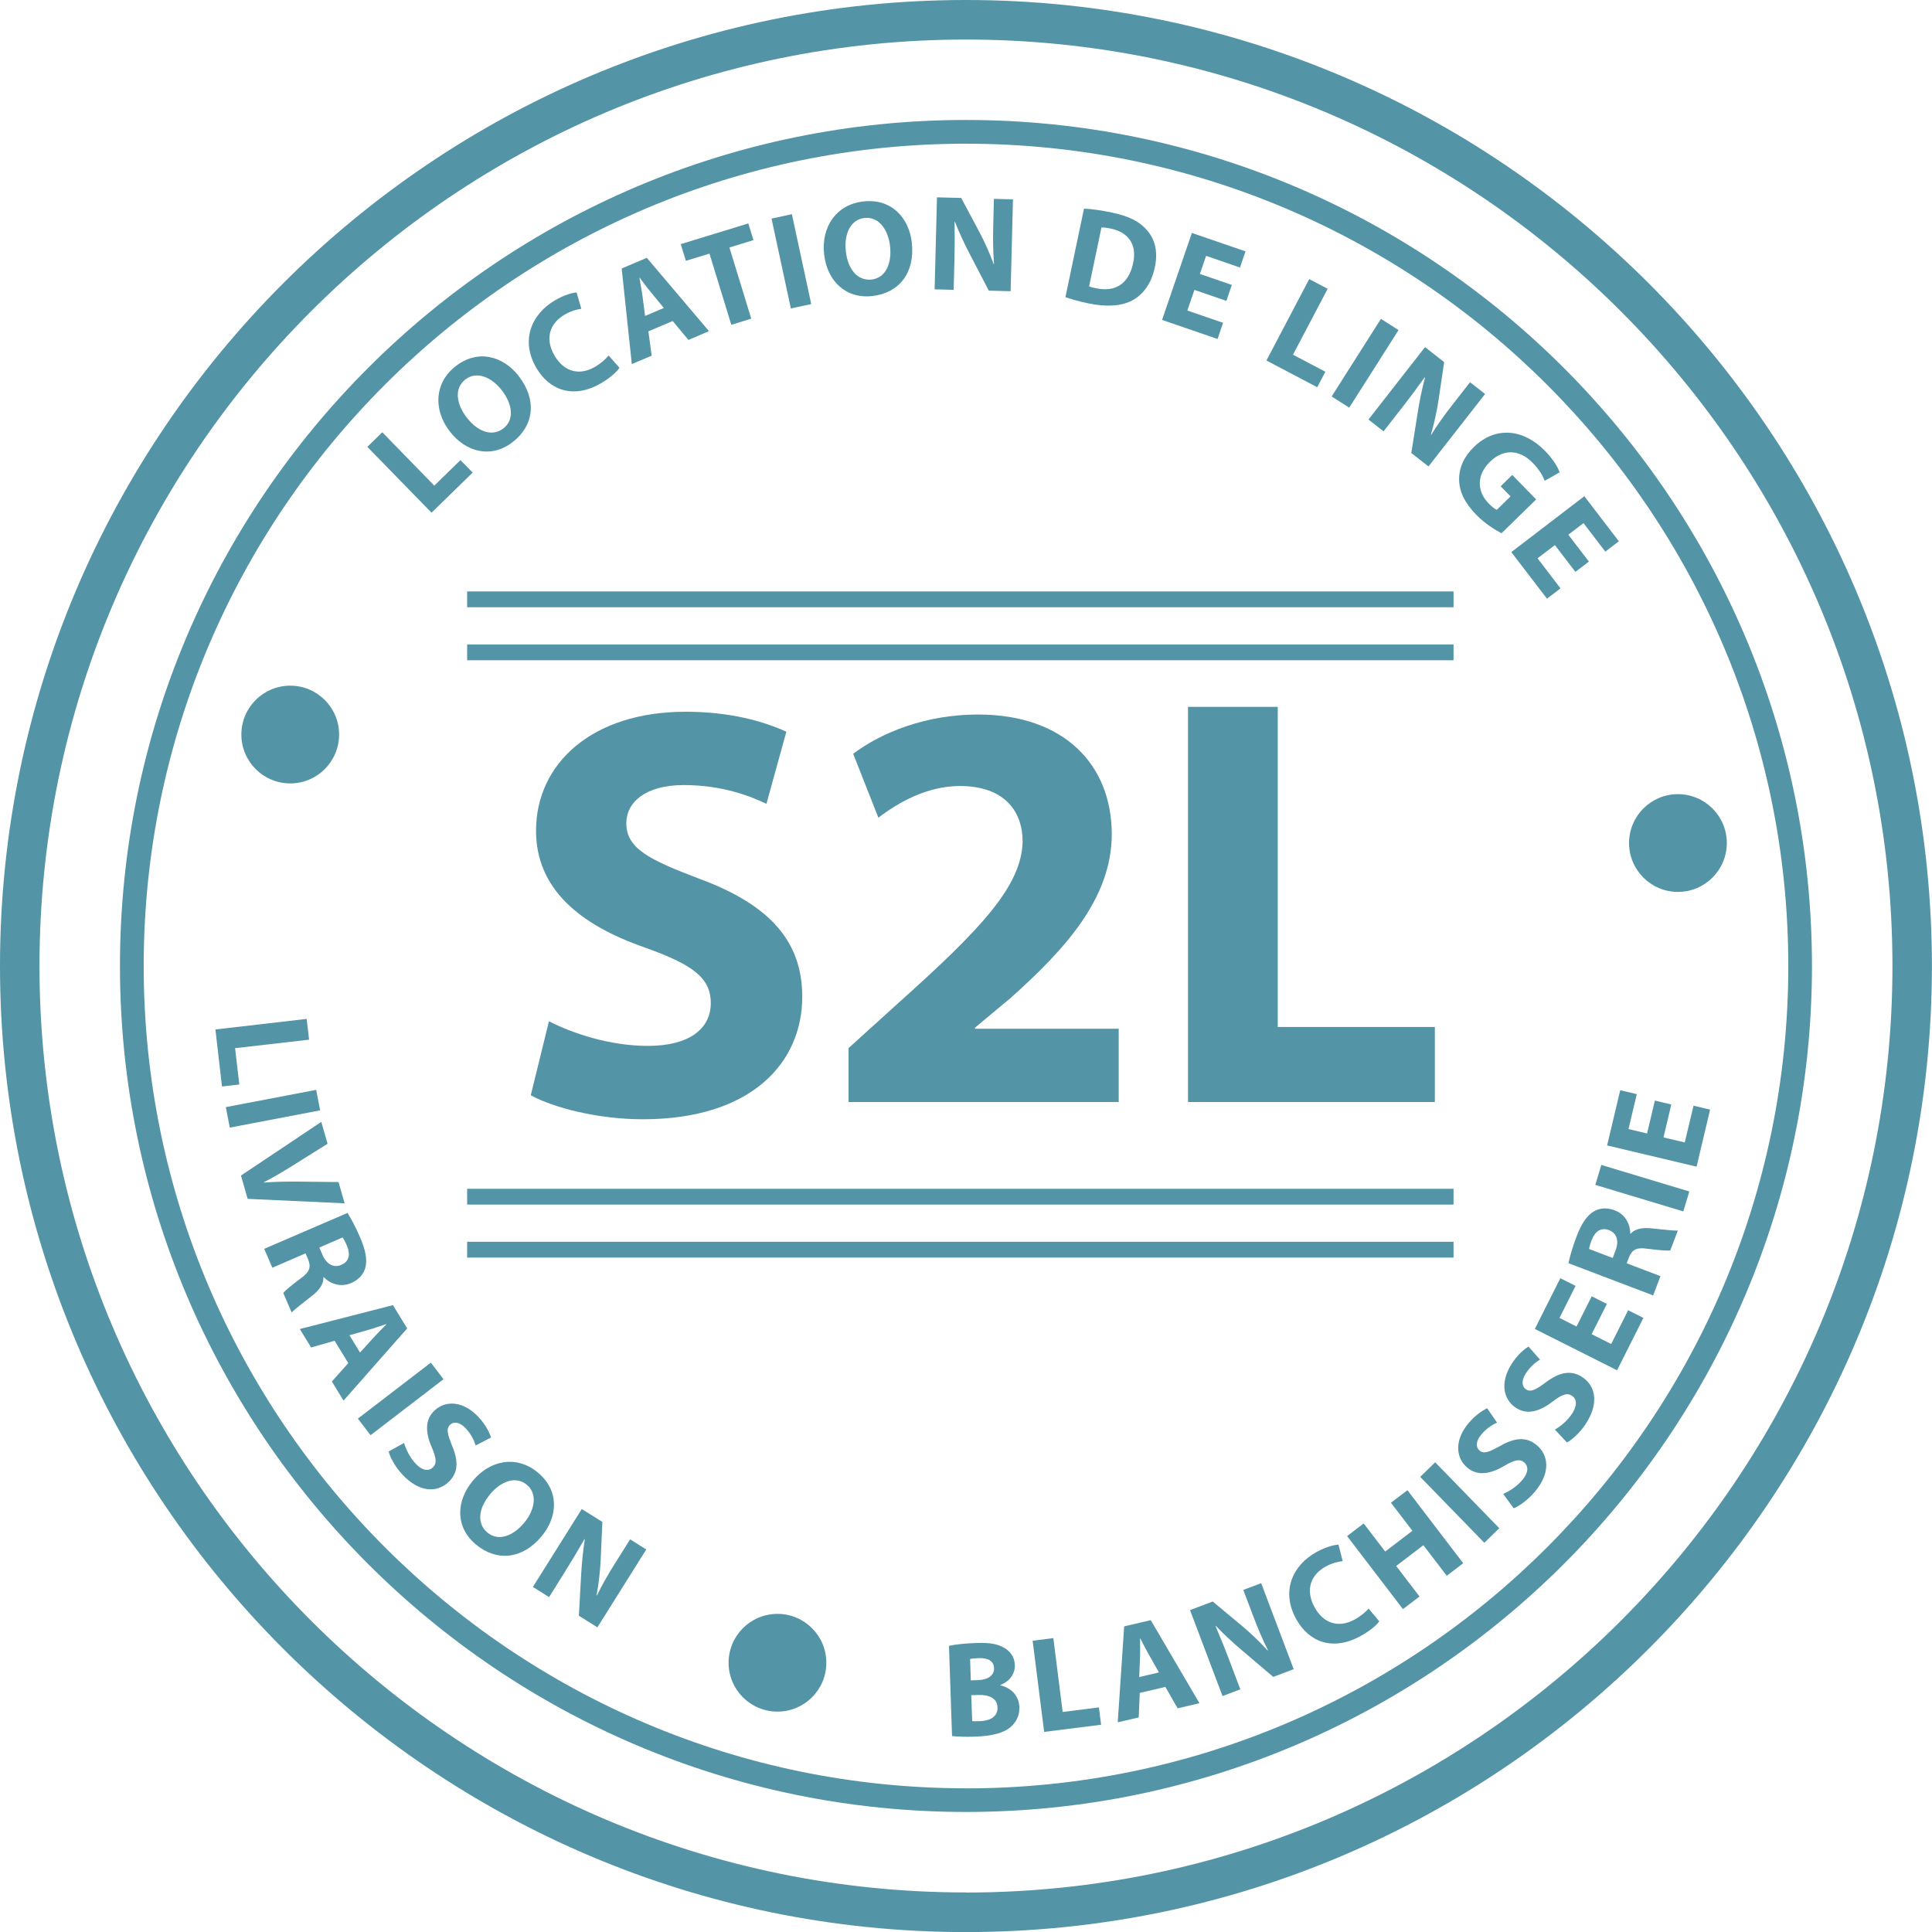 <?xml version="1.0" encoding="UTF-8"?> <svg xmlns="http://www.w3.org/2000/svg" width="100" height="100" viewBox="0 0 100 100" fill="none"><g clip-path="url(#clip0_14_305)"><path d="M49.998 0C22.429 0 0 22.432 0 50.002C0 77.571 22.429 100.004 49.998 100.004C77.568 100.004 99.996 77.571 99.996 50.002C99.996 22.432 77.568 0 49.998 0ZM49.998 97.953C23.558 97.953 2.044 76.442 2.044 49.998C2.044 23.554 23.558 2.047 49.998 2.047C76.439 2.047 97.953 23.558 97.953 50.002C97.953 76.446 76.439 97.957 49.998 97.957V97.953Z" fill="#5394A7"></path><path d="M49.998 6.209C25.851 6.209 6.209 25.851 6.209 49.998C6.209 74.145 25.851 93.787 49.998 93.787C74.145 93.787 93.787 74.145 93.787 49.998C93.787 25.851 74.145 6.209 49.998 6.209ZM49.998 92.562C26.53 92.562 7.438 73.466 7.438 49.998C7.438 26.53 26.53 7.438 49.998 7.438C73.466 7.438 92.562 26.534 92.562 50.002C92.562 73.47 73.466 92.566 49.998 92.566V92.562Z" fill="#5394A7"></path><path d="M75.235 30.613H24.179V31.431H75.235V30.613Z" fill="#5394A7"></path><path d="M75.235 33.357H24.179V34.175H75.235V33.357Z" fill="#5394A7"></path><path d="M75.235 61.531H24.179V62.349H75.235V61.531Z" fill="#5394A7"></path><path d="M75.235 64.274H24.179V65.092H75.235V64.274Z" fill="#5394A7"></path><path d="M19.013 23.129L19.788 22.375L22.479 25.137L23.833 23.815L24.465 24.461L22.336 26.537L19.013 23.129Z" fill="#5394A7"></path><path d="M26.852 19.471C27.805 20.703 27.637 22.032 26.537 22.882C25.419 23.747 24.115 23.407 23.286 22.336C22.414 21.207 22.482 19.806 23.593 18.949C24.751 18.056 26.051 18.434 26.855 19.471H26.852ZM24.169 21.625C24.74 22.361 25.487 22.614 26.055 22.175C26.63 21.732 26.537 20.928 25.969 20.196C25.447 19.52 24.672 19.188 24.086 19.642C23.511 20.085 23.6 20.892 24.165 21.625H24.169Z" fill="#5394A7"></path><path d="M32.06 19.042C31.939 19.228 31.61 19.542 31.11 19.835C29.692 20.664 28.441 20.21 27.759 19.038C26.941 17.638 27.484 16.273 28.727 15.544C29.209 15.262 29.631 15.148 29.845 15.137L30.088 15.984C29.852 16.016 29.549 16.095 29.22 16.287C28.484 16.72 28.17 17.498 28.706 18.413C29.188 19.235 29.977 19.467 30.806 18.985C31.085 18.82 31.364 18.577 31.503 18.399L32.067 19.042H32.06Z" fill="#5394A7"></path><path d="M33.561 17.152L33.729 18.41L32.703 18.845L32.178 13.897L33.479 13.344L36.697 17.141L35.633 17.595L34.818 16.616L33.564 17.148L33.561 17.152ZM34.357 15.937L33.689 15.126C33.5 14.901 33.286 14.608 33.111 14.376H33.096C33.143 14.669 33.218 15.026 33.254 15.312L33.389 16.352L34.357 15.941V15.937Z" fill="#5394A7"></path><path d="M36.722 13.126L35.501 13.501L35.236 12.636L38.734 11.564L38.998 12.429L37.755 12.811L38.884 16.494L37.852 16.812L36.722 13.126Z" fill="#5394A7"></path><path d="M40.988 11.086L41.989 15.737L40.935 15.966L39.934 11.314L40.992 11.086H40.988Z" fill="#5394A7"></path><path d="M47.194 12.572C47.369 14.122 46.533 15.169 45.15 15.323C43.746 15.48 42.807 14.512 42.657 13.165C42.496 11.747 43.285 10.585 44.682 10.428C46.136 10.264 47.051 11.264 47.197 12.568L47.194 12.572ZM43.782 13.018C43.886 13.944 44.393 14.547 45.111 14.469C45.833 14.387 46.172 13.654 46.068 12.733C45.972 11.882 45.486 11.2 44.746 11.282C44.025 11.364 43.678 12.097 43.782 13.018Z" fill="#5394A7"></path><path d="M48.376 14.969L48.498 10.214L49.752 10.246L50.695 12.015C50.966 12.522 51.231 13.122 51.431 13.665H51.452C51.399 13.036 51.392 12.393 51.409 11.682L51.445 10.293L52.431 10.318L52.31 15.073L51.181 15.044L50.213 13.186C49.945 12.672 49.648 12.05 49.43 11.486L49.409 11.493C49.419 12.122 49.419 12.793 49.398 13.569L49.362 15.001L48.376 14.976V14.969Z" fill="#5394A7"></path><path d="M56.114 10.8C56.515 10.818 57.026 10.889 57.558 11.004C58.44 11.189 58.983 11.468 59.358 11.904C59.769 12.365 59.951 13.004 59.776 13.826C59.591 14.719 59.133 15.266 58.605 15.551C58.029 15.855 57.24 15.894 56.329 15.701C55.782 15.587 55.404 15.469 55.146 15.38L56.107 10.803L56.114 10.8ZM56.372 14.823C56.457 14.862 56.604 14.894 56.733 14.919C57.686 15.126 58.415 14.733 58.651 13.619C58.862 12.654 58.404 12.022 57.497 11.832C57.261 11.782 57.104 11.772 57.011 11.775L56.372 14.823Z" fill="#5394A7"></path><path d="M63.477 15.573L61.823 15.005L61.456 16.073L63.306 16.709L63.02 17.545L60.148 16.559L61.691 12.057L64.467 13.011L64.181 13.847L62.427 13.243L62.106 14.18L63.76 14.748L63.477 15.576V15.573Z" fill="#5394A7"></path><path d="M67.761 14.444L68.719 14.948L66.925 18.36L68.601 19.242L68.179 20.042L65.55 18.66L67.765 14.447L67.761 14.444Z" fill="#5394A7"></path><path d="M72.388 17.084L69.837 21.1L68.926 20.521L71.477 16.505L72.388 17.084Z" fill="#5394A7"></path><path d="M70.83 21.718L73.759 17.966L74.749 18.742L74.456 20.724C74.37 21.293 74.227 21.936 74.067 22.489L74.081 22.504C74.413 21.964 74.792 21.446 75.231 20.882L76.089 19.785L76.868 20.392L73.938 24.143L73.049 23.447L73.377 21.375C73.466 20.799 73.602 20.124 73.759 19.542L73.738 19.535C73.374 20.046 72.973 20.585 72.495 21.196L71.612 22.325L70.834 21.718H70.83Z" fill="#5394A7"></path><path d="M77.714 27.598C77.4 27.437 76.853 27.098 76.414 26.648C75.806 26.026 75.524 25.422 75.524 24.815C75.514 24.215 75.789 23.611 76.296 23.129C77.432 22.029 78.882 22.221 79.972 23.34C80.401 23.779 80.644 24.201 80.726 24.447L79.951 24.887C79.851 24.619 79.69 24.326 79.326 23.951C78.7 23.308 77.861 23.179 77.125 23.897C76.421 24.583 76.435 25.426 77.053 26.058C77.225 26.237 77.386 26.358 77.475 26.387L78.186 25.694L77.675 25.169L78.275 24.583L79.511 25.851L77.718 27.602L77.714 27.598Z" fill="#5394A7"></path><path d="M81.544 29.602L80.48 28.213L79.583 28.898L80.772 30.453L80.072 30.988L78.225 28.577L82.005 25.683L83.791 28.016L83.091 28.552L81.962 27.076L81.176 27.677L82.241 29.067L81.544 29.599V29.602Z" fill="#5394A7"></path><path d="M15.873 52.742L15.998 53.814L12.168 54.253L12.386 56.132L11.489 56.236L11.15 53.285L15.877 52.738L15.873 52.742Z" fill="#5394A7"></path><path d="M16.57 57.472L11.893 58.365L11.69 57.304L16.366 56.411L16.57 57.472Z" fill="#5394A7"></path><path d="M12.475 60.845L16.63 58.069L16.955 59.201L15.18 60.312C14.683 60.623 14.197 60.916 13.662 61.188L13.669 61.209C14.251 61.166 14.837 61.155 15.401 61.159L17.523 61.184L17.838 62.284L12.818 62.052L12.472 60.845H12.475Z" fill="#5394A7"></path><path d="M17.984 62.777C18.174 63.074 18.417 63.528 18.642 64.056C18.92 64.703 19.02 65.2 18.91 65.618C18.813 65.968 18.57 66.239 18.167 66.414C17.609 66.654 17.055 66.425 16.759 66.107L16.741 66.114C16.748 66.471 16.53 66.768 16.177 67.05C15.744 67.397 15.23 67.779 15.098 67.936L14.662 66.925C14.755 66.8 15.066 66.543 15.548 66.182C16.041 65.832 16.109 65.578 15.944 65.174L15.816 64.874L14.097 65.618L13.676 64.639L17.988 62.781L17.984 62.777ZM16.527 64.567L16.695 64.957C16.905 65.45 17.281 65.635 17.663 65.471C18.067 65.3 18.149 64.939 17.959 64.481C17.856 64.242 17.777 64.114 17.734 64.049L16.53 64.571L16.527 64.567Z" fill="#5394A7"></path><path d="M17.32 69.397L16.102 69.744L15.519 68.79L20.339 67.554L21.075 68.758L17.781 72.495L17.177 71.505L18.027 70.555L17.316 69.39L17.32 69.397ZM18.635 70.008L19.342 69.229C19.538 69.011 19.796 68.754 19.999 68.547L19.992 68.536C19.713 68.622 19.37 68.751 19.095 68.826L18.088 69.112L18.635 70.008Z" fill="#5394A7"></path><path d="M22.957 71.387L19.181 74.285L18.524 73.427L22.3 70.53L22.957 71.387Z" fill="#5394A7"></path><path d="M20.914 74.678C21.003 74.992 21.196 75.417 21.507 75.753C21.843 76.114 22.171 76.167 22.4 75.957C22.618 75.757 22.589 75.474 22.35 74.917C22.014 74.149 21.986 73.474 22.493 73.006C23.09 72.452 24.004 72.527 24.769 73.349C25.133 73.742 25.319 74.109 25.419 74.403L24.619 74.817C24.558 74.613 24.426 74.274 24.108 73.934C23.79 73.591 23.483 73.57 23.3 73.742C23.079 73.949 23.161 74.235 23.407 74.846C23.75 75.674 23.701 76.26 23.207 76.718C22.622 77.261 21.707 77.271 20.821 76.314C20.449 75.917 20.189 75.428 20.117 75.128L20.917 74.685L20.914 74.678Z" fill="#5394A7"></path><path d="M28.041 79.508C27.048 80.712 25.715 80.837 24.644 79.951C23.554 79.05 23.601 77.704 24.462 76.657C25.369 75.556 26.752 75.317 27.834 76.214C28.959 77.146 28.877 78.497 28.041 79.508ZM25.351 77.364C24.758 78.082 24.676 78.868 25.23 79.326C25.791 79.79 26.551 79.522 27.141 78.808C27.684 78.15 27.837 77.321 27.266 76.85C26.705 76.385 25.937 76.65 25.348 77.361L25.351 77.364Z" fill="#5394A7"></path><path d="M27.584 82.137L30.113 78.107L31.178 78.775L31.089 80.78C31.06 81.355 30.985 82.005 30.878 82.573L30.896 82.584C31.171 82.016 31.492 81.458 31.875 80.855L32.614 79.676L33.45 80.201L30.921 84.231L29.963 83.63L30.078 81.537C30.11 80.958 30.174 80.272 30.27 79.676L30.249 79.668C29.938 80.215 29.595 80.79 29.181 81.451L28.42 82.666L27.584 82.141V82.137Z" fill="#5394A7"></path><path d="M49.123 85.188C49.405 85.12 49.973 85.059 50.509 85.042C51.166 85.02 51.57 85.07 51.924 85.263C52.26 85.427 52.513 85.746 52.528 86.174C52.542 86.599 52.306 87.003 51.777 87.217V87.232C52.328 87.36 52.742 87.757 52.763 88.371C52.778 88.8 52.592 89.147 52.303 89.397C51.967 89.682 51.392 89.858 50.445 89.89C49.916 89.907 49.52 89.886 49.277 89.858L49.119 85.185L49.123 85.188ZM50.248 86.974L50.602 86.964C51.166 86.946 51.463 86.703 51.452 86.349C51.442 85.988 51.159 85.806 50.67 85.824C50.438 85.831 50.302 85.849 50.213 85.867L50.248 86.974ZM50.32 89.086C50.427 89.097 50.552 89.093 50.738 89.086C51.224 89.068 51.649 88.871 51.631 88.371C51.617 87.893 51.177 87.714 50.641 87.732L50.273 87.743L50.32 89.086Z" fill="#5394A7"></path><path d="M53.449 84.924L54.521 84.788L55.003 88.611L56.879 88.375L56.993 89.272L54.046 89.643L53.449 84.924Z" fill="#5394A7"></path><path d="M58.994 87.625L58.94 88.893L57.854 89.147L58.187 84.181L59.562 83.859L62.084 88.157L60.955 88.421L60.319 87.314L58.994 87.625ZM59.987 86.564L59.469 85.649C59.323 85.395 59.158 85.07 59.026 84.809H59.012C59.008 85.102 59.019 85.47 59.008 85.756L58.965 86.803L59.991 86.564H59.987Z" fill="#5394A7"></path><path d="M63.278 87.789L61.595 83.338L62.77 82.894L64.31 84.177C64.753 84.549 65.225 85.002 65.61 85.427L65.632 85.42C65.346 84.856 65.096 84.263 64.846 83.595L64.353 82.294L65.278 81.944L66.961 86.396L65.903 86.796L64.303 85.438C63.86 85.063 63.352 84.599 62.938 84.159L62.92 84.174C63.167 84.752 63.42 85.374 63.692 86.099L64.199 87.439L63.274 87.789H63.278Z" fill="#5394A7"></path><path d="M71.391 83.92C71.266 84.102 70.926 84.409 70.415 84.684C68.972 85.478 67.74 84.984 67.086 83.795C66.303 82.369 66.886 81.022 68.15 80.329C68.64 80.061 69.065 79.958 69.279 79.951L69.497 80.805C69.261 80.83 68.954 80.901 68.618 81.083C67.868 81.494 67.536 82.266 68.043 83.195C68.501 84.031 69.287 84.284 70.126 83.823C70.412 83.666 70.694 83.434 70.837 83.255L71.384 83.913L71.391 83.92Z" fill="#5394A7"></path><path d="M70.587 78.858L71.698 80.308L73.106 79.233L71.995 77.782L72.848 77.132L75.735 80.912L74.885 81.562L73.674 79.979L72.266 81.055L73.474 82.634L72.616 83.287L69.726 79.508L70.583 78.854L70.587 78.858Z" fill="#5394A7"></path><path d="M74.285 75.689L77.603 79.1L76.828 79.854L73.509 76.442L74.285 75.689Z" fill="#5394A7"></path><path d="M77.8 77.325C78.1 77.2 78.5 76.953 78.797 76.603C79.115 76.225 79.125 75.892 78.89 75.692C78.665 75.499 78.386 75.564 77.864 75.871C77.143 76.299 76.478 76.41 75.949 75.967C75.328 75.446 75.288 74.524 76.01 73.666C76.357 73.256 76.696 73.027 76.975 72.891L77.486 73.634C77.293 73.72 76.971 73.895 76.671 74.252C76.371 74.61 76.389 74.917 76.578 75.078C76.81 75.274 77.085 75.153 77.661 74.835C78.439 74.392 79.029 74.37 79.543 74.803C80.154 75.317 80.279 76.225 79.436 77.221C79.086 77.639 78.632 77.957 78.347 78.068L77.807 77.328L77.8 77.325Z" fill="#5394A7"></path><path d="M80.48 73.995C80.762 73.835 81.13 73.541 81.38 73.156C81.648 72.741 81.619 72.409 81.358 72.241C81.108 72.08 80.844 72.177 80.362 72.545C79.701 73.056 79.05 73.249 78.472 72.874C77.789 72.43 77.639 71.523 78.25 70.584C78.543 70.133 78.854 69.862 79.115 69.697L79.711 70.373C79.529 70.483 79.233 70.694 78.979 71.084C78.725 71.473 78.779 71.78 78.986 71.912C79.24 72.077 79.501 71.927 80.029 71.537C80.747 71.001 81.333 70.912 81.894 71.276C82.562 71.712 82.794 72.598 82.084 73.692C81.787 74.149 81.376 74.52 81.105 74.663L80.48 73.995Z" fill="#5394A7"></path><path d="M83.17 67.493L82.384 69.058L83.395 69.565L84.273 67.818L85.063 68.215L83.698 70.926L79.443 68.786L80.762 66.161L81.551 66.557L80.719 68.215L81.601 68.661L82.387 67.097L83.17 67.49V67.493Z" fill="#5394A7"></path><path d="M81.183 65.382C81.255 65.039 81.398 64.542 81.601 64.006C81.851 63.345 82.126 62.924 82.498 62.702C82.809 62.52 83.173 62.492 83.584 62.649C84.152 62.863 84.388 63.413 84.381 63.849L84.399 63.856C84.641 63.596 85.006 63.535 85.456 63.578C86.01 63.628 86.642 63.713 86.846 63.692L86.453 64.721C86.299 64.746 85.899 64.714 85.299 64.639C84.699 64.546 84.474 64.681 84.313 65.085L84.198 65.389L85.945 66.053L85.567 67.05L81.18 65.382H81.183ZM83.473 65.114L83.623 64.717C83.813 64.217 83.677 63.824 83.287 63.674C82.877 63.517 82.569 63.717 82.387 64.178C82.294 64.421 82.262 64.567 82.248 64.646L83.473 65.114Z" fill="#5394A7"></path><path d="M82.884 60.298L87.439 61.67L87.128 62.702L82.573 61.33L82.884 60.298Z" fill="#5394A7"></path><path d="M86.506 57.168L86.103 58.873L87.203 59.133L87.657 57.229L88.514 57.433L87.814 60.387L83.184 59.287L83.863 56.429L84.72 56.633L84.291 58.44L85.252 58.669L85.656 56.965L86.506 57.168Z" fill="#5394A7"></path><path d="M28.413 52.86C29.656 53.496 31.567 54.135 33.543 54.135C35.665 54.135 36.79 53.256 36.79 51.92C36.79 50.584 35.819 49.92 33.361 49.037C29.96 47.855 27.745 45.972 27.745 43C27.745 39.509 30.66 36.84 35.483 36.84C37.791 36.84 39.488 37.326 40.702 37.873L39.67 41.606C38.852 41.213 37.394 40.635 35.39 40.635C33.386 40.635 32.418 41.545 32.418 42.607C32.418 43.911 33.572 44.489 36.212 45.49C39.824 46.826 41.524 48.709 41.524 51.588C41.524 55.018 38.884 57.933 33.268 57.933C30.931 57.933 28.623 57.326 27.473 56.69L28.413 52.864V52.86Z" fill="#5394A7"></path><path d="M43.921 57.04V54.25L46.468 51.942C50.777 48.087 52.871 45.872 52.931 43.568C52.931 41.96 51.96 40.684 49.684 40.684C47.983 40.684 46.497 41.535 45.465 42.324L44.161 39.016C45.647 37.894 47.955 36.983 50.623 36.983C55.086 36.983 57.544 39.591 57.544 43.175C57.544 46.483 55.146 49.123 52.292 51.67L50.47 53.188V53.249H57.904V57.04H43.914H43.921Z" fill="#5394A7"></path><path d="M61.491 36.587H66.136V53.156H74.267V57.04H61.491V36.587Z" fill="#5394A7"></path><path d="M17.552 38.019C17.552 39.416 16.419 40.549 15.023 40.549C13.626 40.549 12.493 39.416 12.493 38.019C12.493 36.623 13.626 35.49 15.023 35.49C16.419 35.49 17.552 36.623 17.552 38.019Z" fill="#5394A7"></path><path d="M89.379 43.636C89.379 45.032 88.246 46.165 86.849 46.165C85.453 46.165 84.32 45.032 84.32 43.636C84.32 42.239 85.453 41.106 86.849 41.106C88.246 41.106 89.379 42.239 89.379 43.636Z" fill="#5394A7"></path><path d="M42.771 86.063C42.771 87.46 41.638 88.593 40.242 88.593C38.845 88.593 37.712 87.46 37.712 86.063C37.712 84.666 38.845 83.534 40.242 83.534C41.638 83.534 42.771 84.666 42.771 86.063Z" fill="#5394A7"></path></g><defs><clipPath id="clip0_14_305"><rect width="100" height="100" fill="white"></rect></clipPath></defs></svg> 